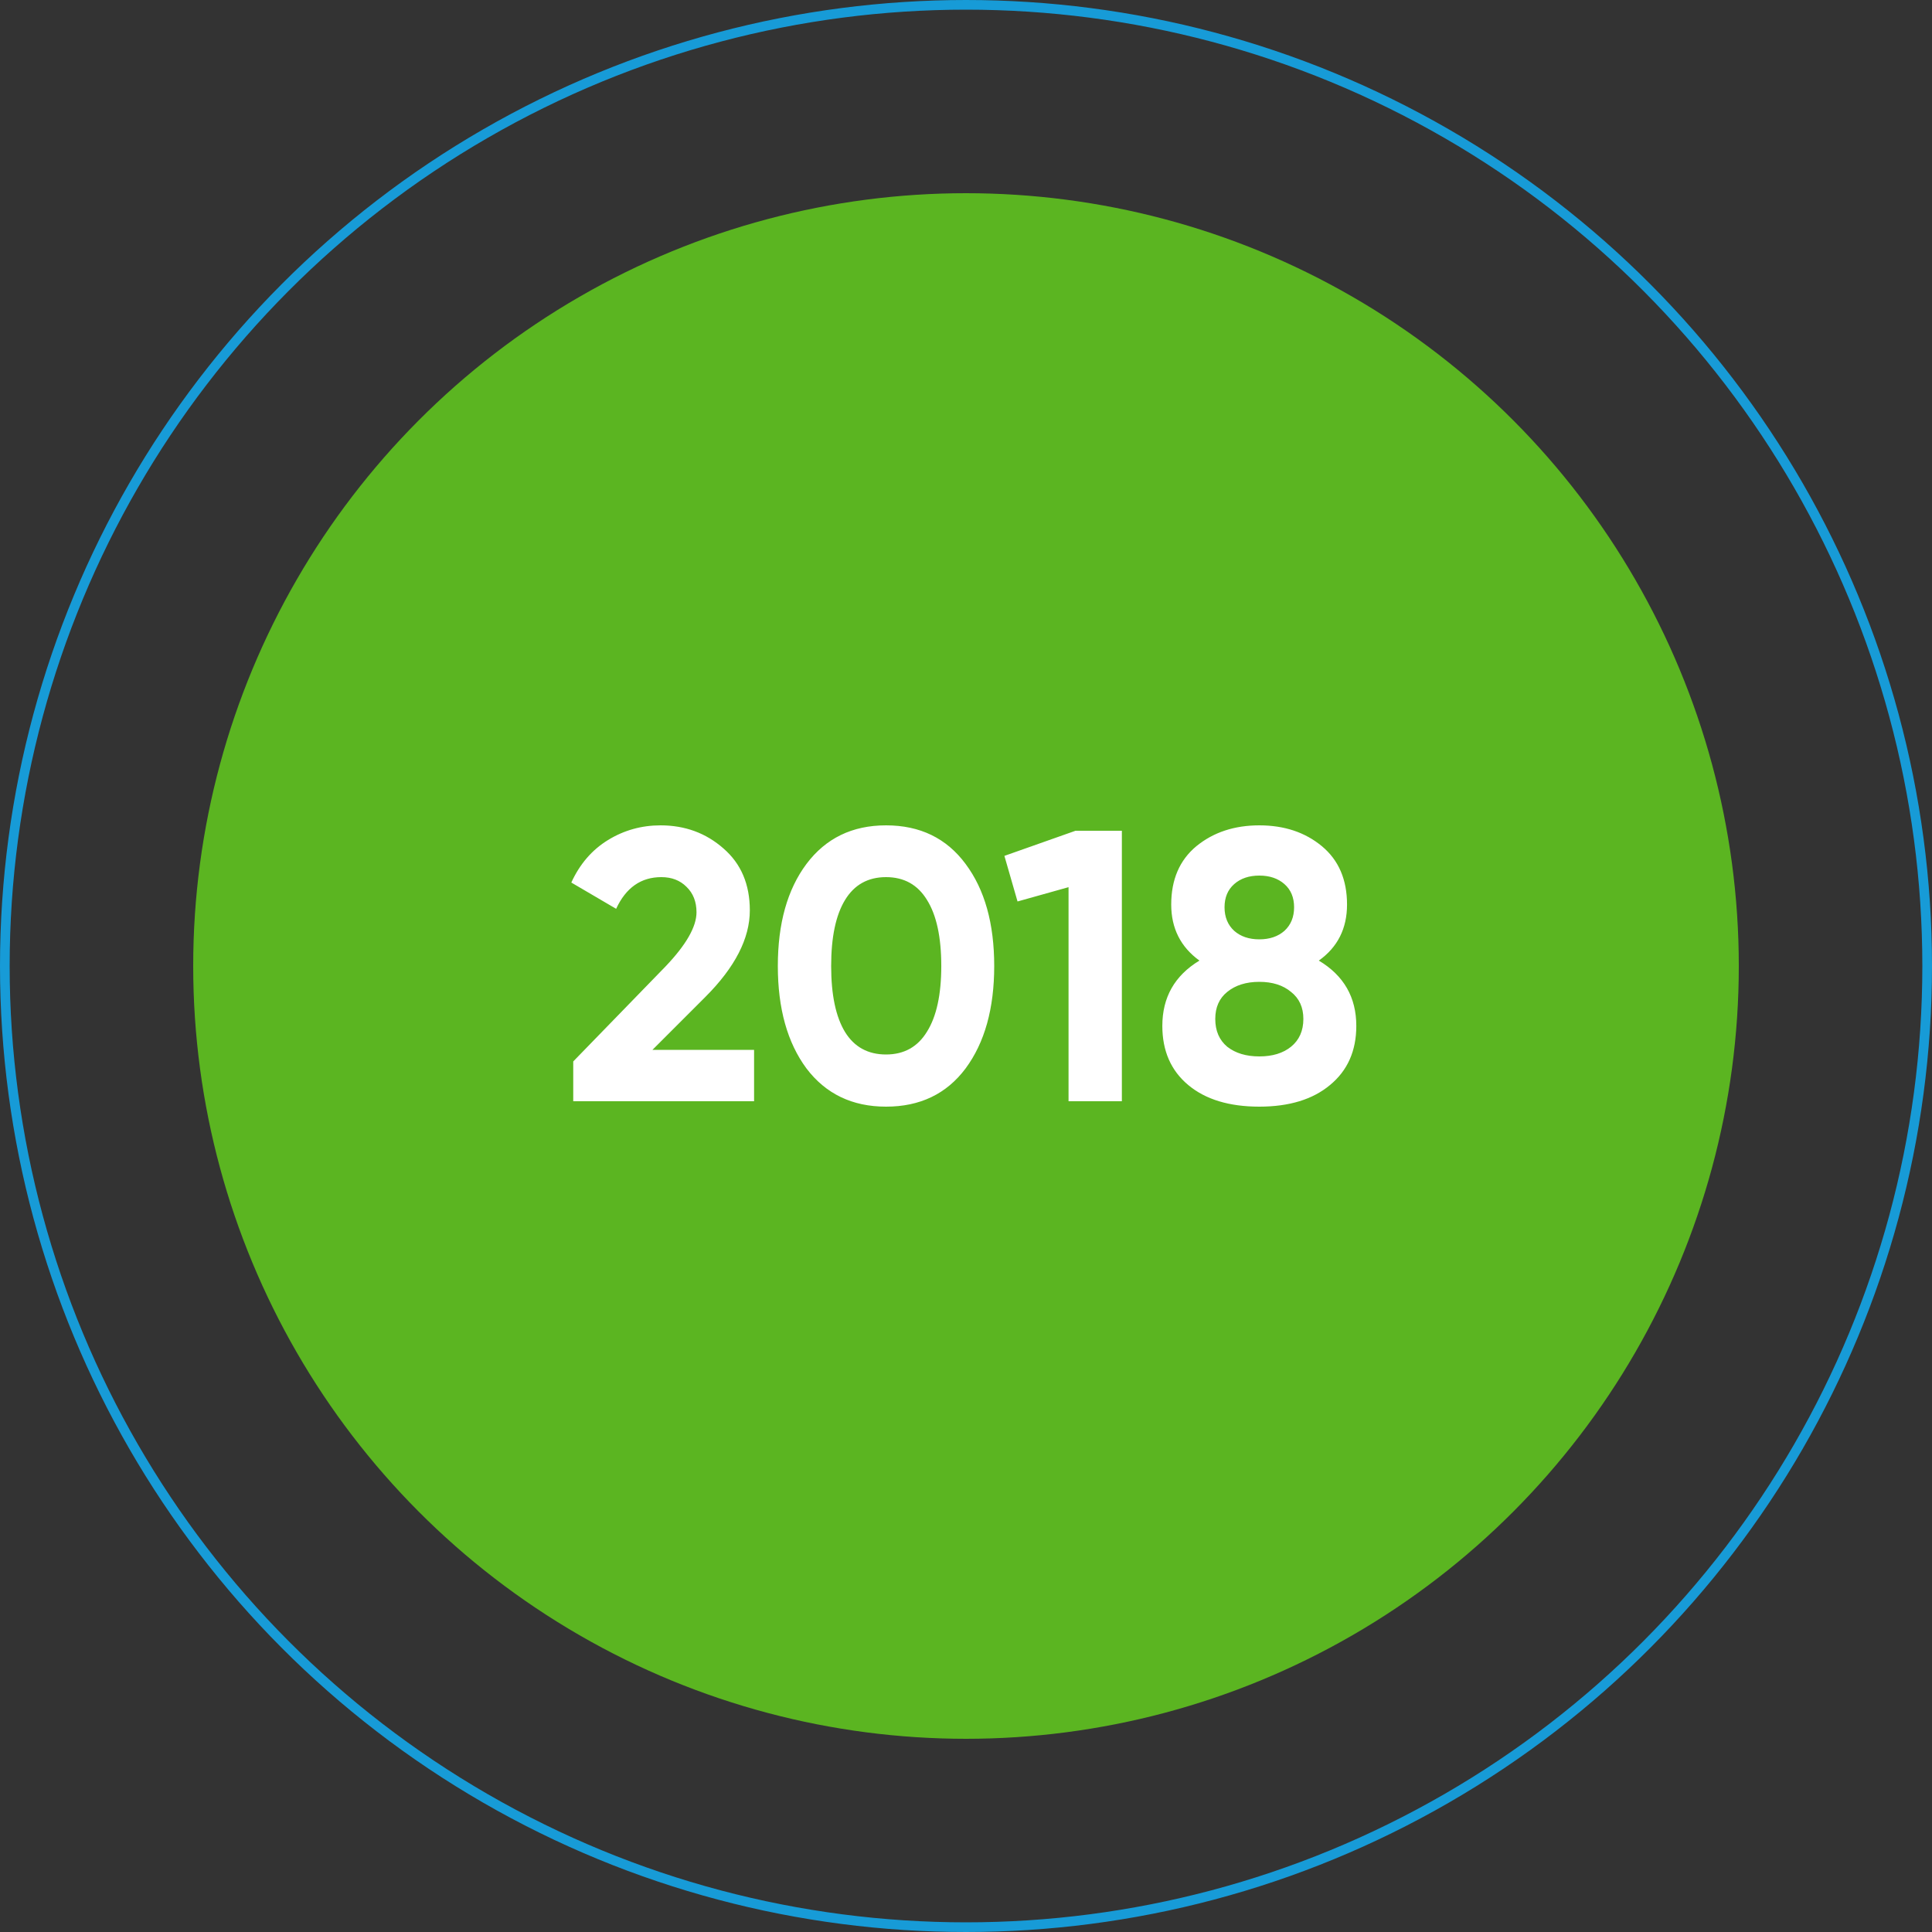 <svg width="200" height="200" viewBox="0 0 200 200" fill="none" xmlns="http://www.w3.org/2000/svg">
<rect x="0" y="0" width="200" height="200" fill="#333333" stroke="none"/>
<circle cx="100" cy="100" r="80" fill="#5BB521"/>
<circle cx="100" cy="100" r="99.5" stroke="#179BD7"/>
<path d="M59.342 114V109.88L68.902 100.04C71.035 97.8 72.102 95.933 72.102 94.44C72.102 93.347 71.755 92.467 71.062 91.8C70.395 91.133 69.528 90.8 68.462 90.8C66.355 90.8 64.795 91.893 63.782 94.08L59.142 91.36C60.022 89.44 61.288 87.973 62.942 86.96C64.595 85.947 66.408 85.44 68.382 85.44C70.915 85.44 73.088 86.24 74.902 87.84C76.715 89.413 77.622 91.547 77.622 94.24C77.622 97.147 76.088 100.133 73.022 103.2L67.542 108.68H78.062V114H59.342ZM91.721 114.56C88.228 114.56 85.481 113.24 83.481 110.6C81.508 107.933 80.521 104.4 80.521 100C80.521 95.6 81.508 92.08 83.481 89.44C85.481 86.773 88.228 85.44 91.721 85.44C95.241 85.44 97.988 86.773 99.961 89.44C101.934 92.08 102.921 95.6 102.921 100C102.921 104.4 101.934 107.933 99.961 110.6C97.988 113.24 95.241 114.56 91.721 114.56ZM87.481 106.84C88.441 108.387 89.854 109.16 91.721 109.16C93.588 109.16 95.001 108.373 95.961 106.8C96.948 105.227 97.441 102.96 97.441 100C97.441 97.013 96.948 94.733 95.961 93.16C95.001 91.587 93.588 90.8 91.721 90.8C89.854 90.8 88.441 91.587 87.481 93.16C86.521 94.733 86.041 97.013 86.041 100C86.041 102.987 86.521 105.267 87.481 106.84ZM111.335 86H116.135V114H110.615V91.84L105.335 93.32L103.975 88.6L111.335 86ZM136.524 99.44C139.111 100.987 140.404 103.24 140.404 106.2C140.404 108.787 139.497 110.827 137.684 112.32C135.897 113.813 133.457 114.56 130.364 114.56C127.244 114.56 124.791 113.813 123.004 112.32C121.217 110.827 120.324 108.787 120.324 106.2C120.324 103.24 121.604 100.987 124.164 99.44C122.217 98.027 121.244 96.093 121.244 93.64C121.244 91.053 122.111 89.04 123.844 87.6C125.604 86.16 127.777 85.44 130.364 85.44C132.951 85.44 135.111 86.16 136.844 87.6C138.577 89.04 139.444 91.053 139.444 93.64C139.444 96.12 138.471 98.053 136.524 99.44ZM132.964 91.52C132.297 90.933 131.431 90.64 130.364 90.64C129.297 90.64 128.431 90.933 127.764 91.52C127.097 92.107 126.764 92.907 126.764 93.92C126.764 94.933 127.097 95.747 127.764 96.36C128.431 96.947 129.297 97.24 130.364 97.24C131.431 97.24 132.297 96.947 132.964 96.36C133.631 95.747 133.964 94.933 133.964 93.92C133.964 92.907 133.631 92.107 132.964 91.52ZM127.044 108.36C127.897 109.027 129.004 109.36 130.364 109.36C131.724 109.36 132.817 109.027 133.644 108.36C134.497 107.667 134.924 106.707 134.924 105.48C134.924 104.28 134.497 103.347 133.644 102.68C132.817 101.987 131.724 101.64 130.364 101.64C129.004 101.64 127.897 101.987 127.044 102.68C126.217 103.347 125.804 104.28 125.804 105.48C125.804 106.707 126.217 107.667 127.044 108.36Z" fill="white"/>
</svg>
